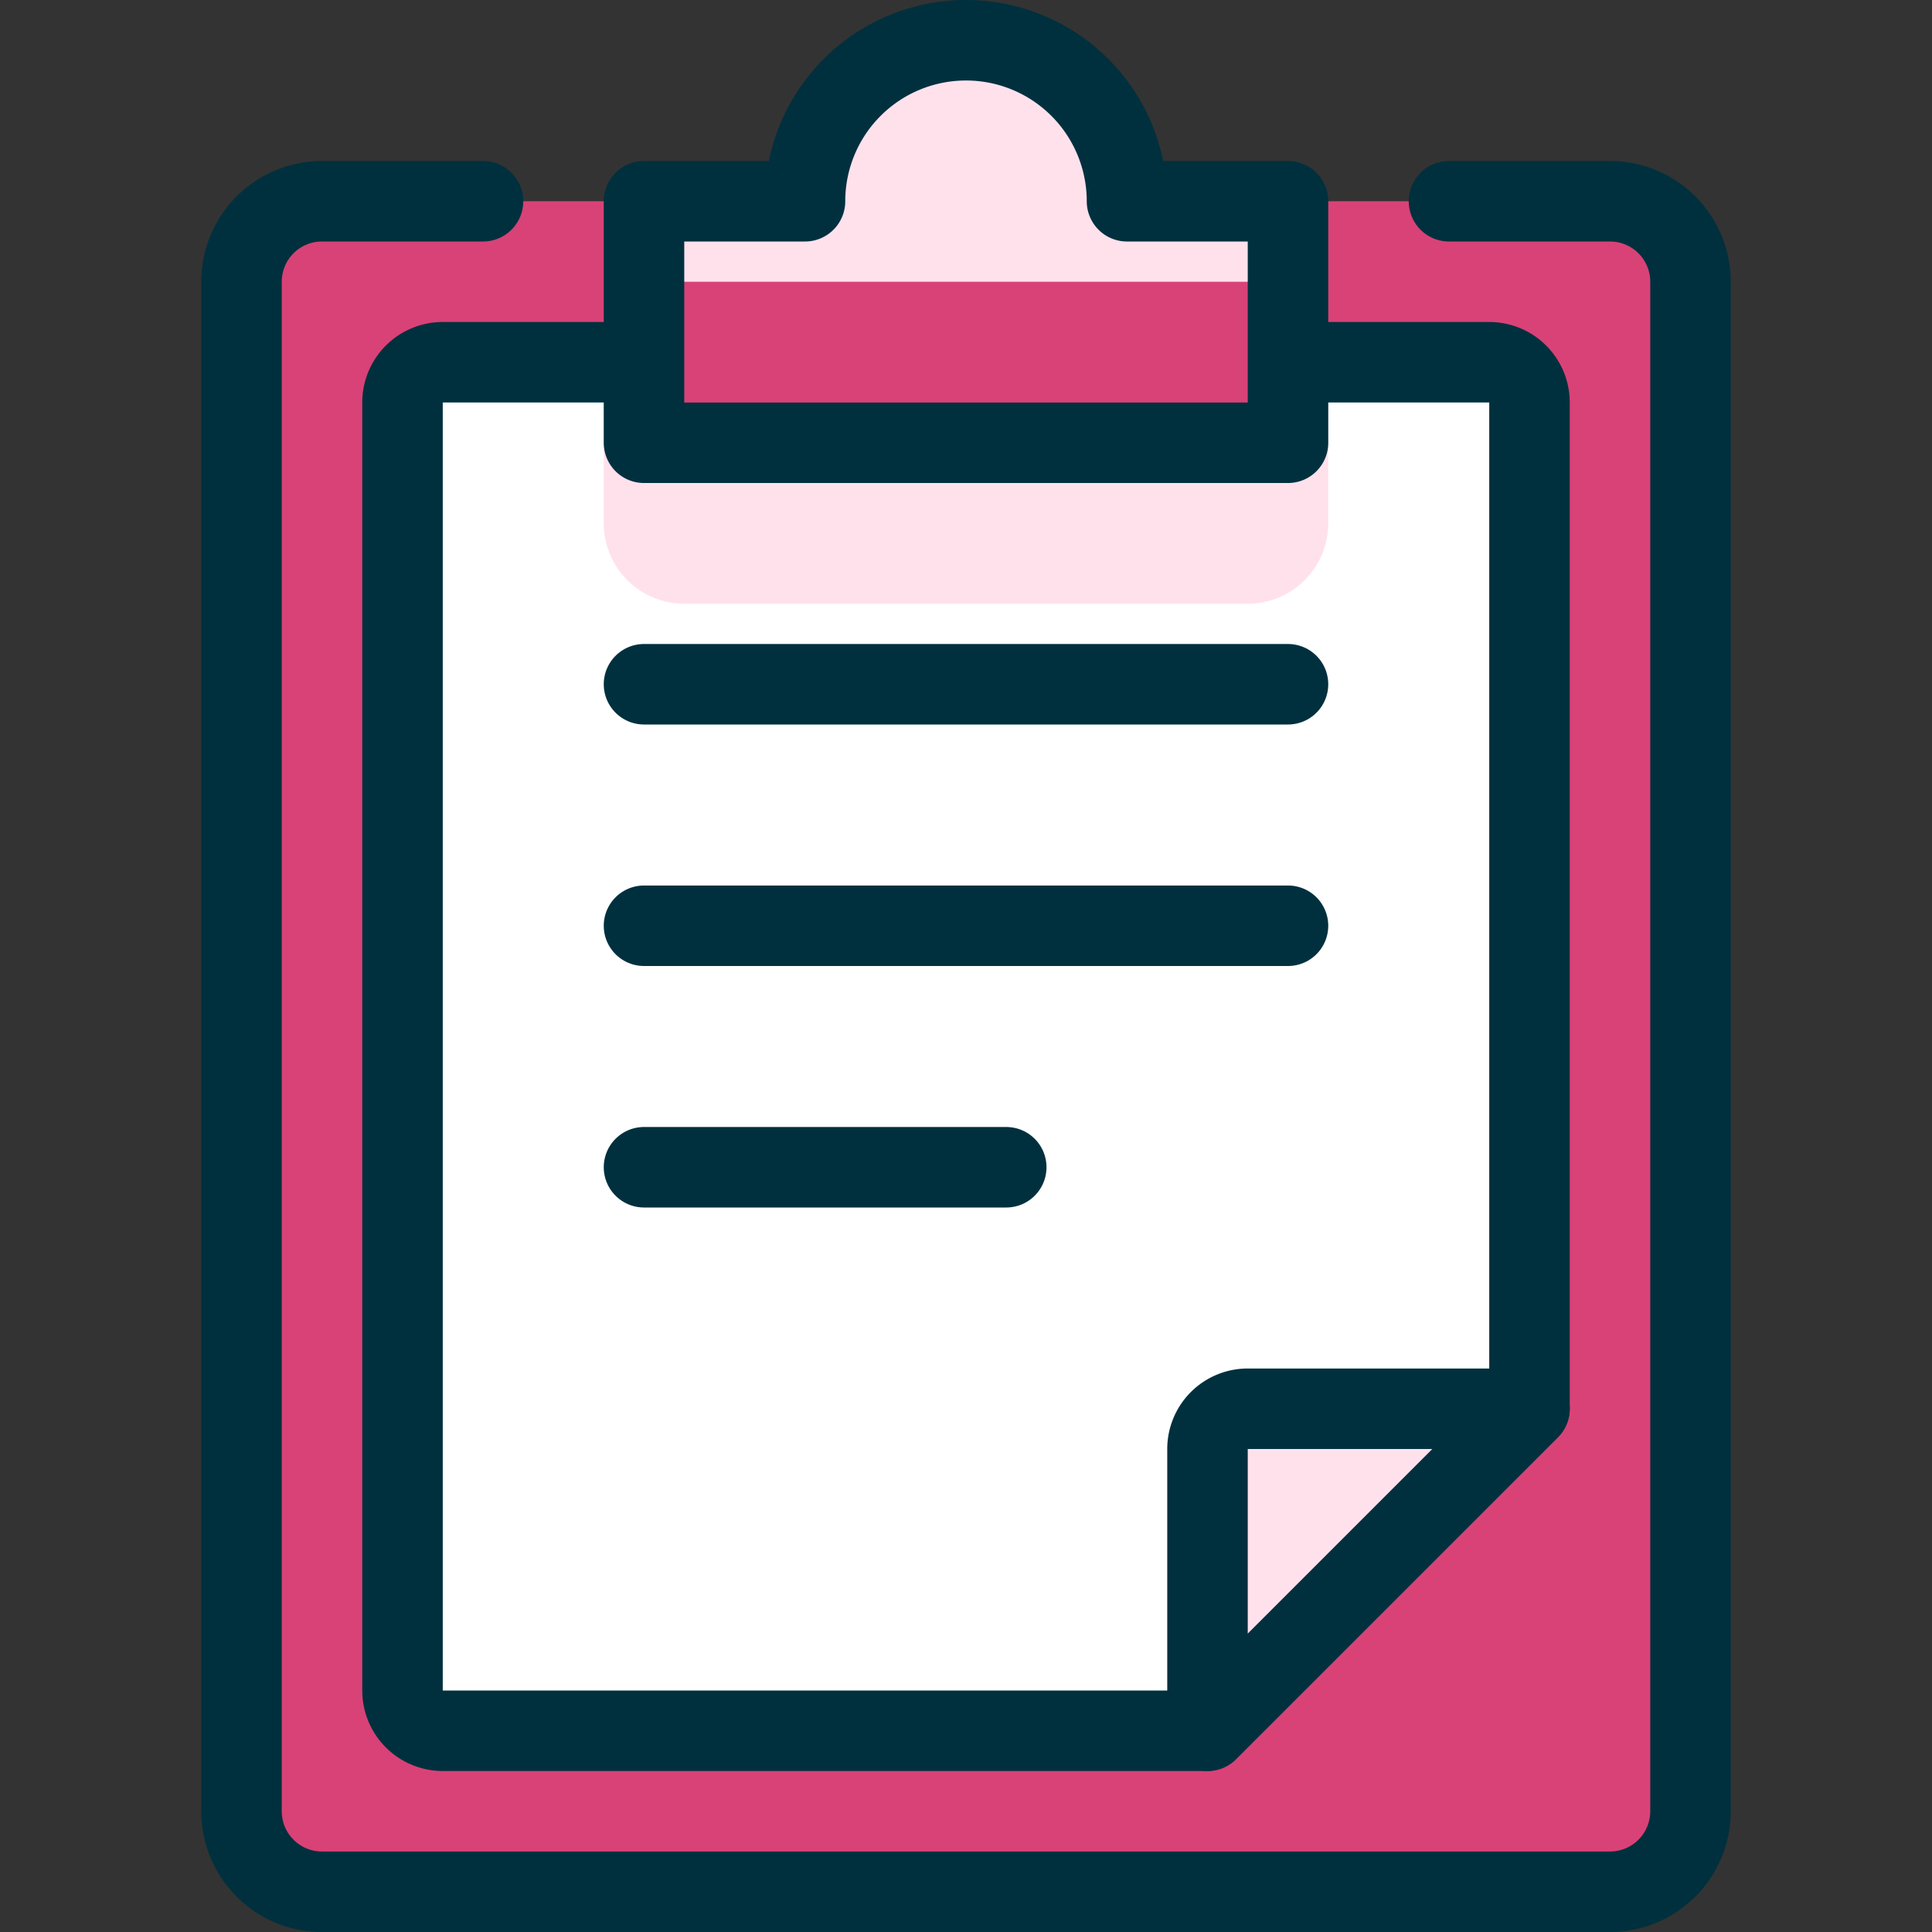<?xml version="1.0" encoding="UTF-8"?> <svg xmlns="http://www.w3.org/2000/svg" viewBox="0 0 24 24" height="144" width="144"><rect x="0" y="0" width="24" height="24" fill="#333333" stroke="none"/><defs></defs><path d="M18,2.5h2a1,1,0,0,1,1,1v19a1,1,0,0,1-1,1H4a1,1,0,0,1-1-1V3.5a1,1,0,0,1,1-1H6" stroke="#00303e" stroke-linecap="round" stroke-linejoin="round" fill="#d94276"></path><path d="M18.5,4.5A.5.5,0,0,1,19,5V17.5h0l-4,4H5.5A.5.5,0,0,1,5,21V5a.5.5,0,0,1,.5-.5Z" fill="#ffffff"></path><path d="M16.5,6.5a1,1,0,0,1-1,1h-7a1,1,0,0,1-1-1v-2h9Z" fill="#ffe1ec"></path><path d="M16,4.5h2.5A.5.5,0,0,1,19,5V17.5h0l-4,4H5.5A.5.5,0,0,1,5,21V5a.5.5,0,0,1,.5-.5H8" fill="none" stroke="#00303e" stroke-linecap="round" stroke-linejoin="round"></path><path d="M14,2.5a2,2,0,0,0-4,0H8v3h8v-3Z" fill="#d94276"></path><path d="M14,2.5a2,2,0,0,0-4,0H8v1h8v-1Z" fill="#ffe1ec"></path><path d="M14,2.5a2,2,0,0,0-4,0H8v3h8v-3Z" fill="none" stroke="#00303e" stroke-linecap="round" stroke-linejoin="round"></path><path d="M8,8.5h8" fill="none" stroke="#00303e" stroke-linecap="round" stroke-linejoin="round"></path><path d="M8,11.5h8" fill="none" stroke="#00303e" stroke-linecap="round" stroke-linejoin="round"></path><path d="M8,14.5h4.5" fill="none" stroke="#00303e" stroke-linecap="round" stroke-linejoin="round"></path><path d="M15,21.5V18a.5.5,0,0,1,.5-.5H19Z" fill="#ffe1ec" stroke="#00303e" stroke-linecap="round" stroke-linejoin="round"></path></svg> 